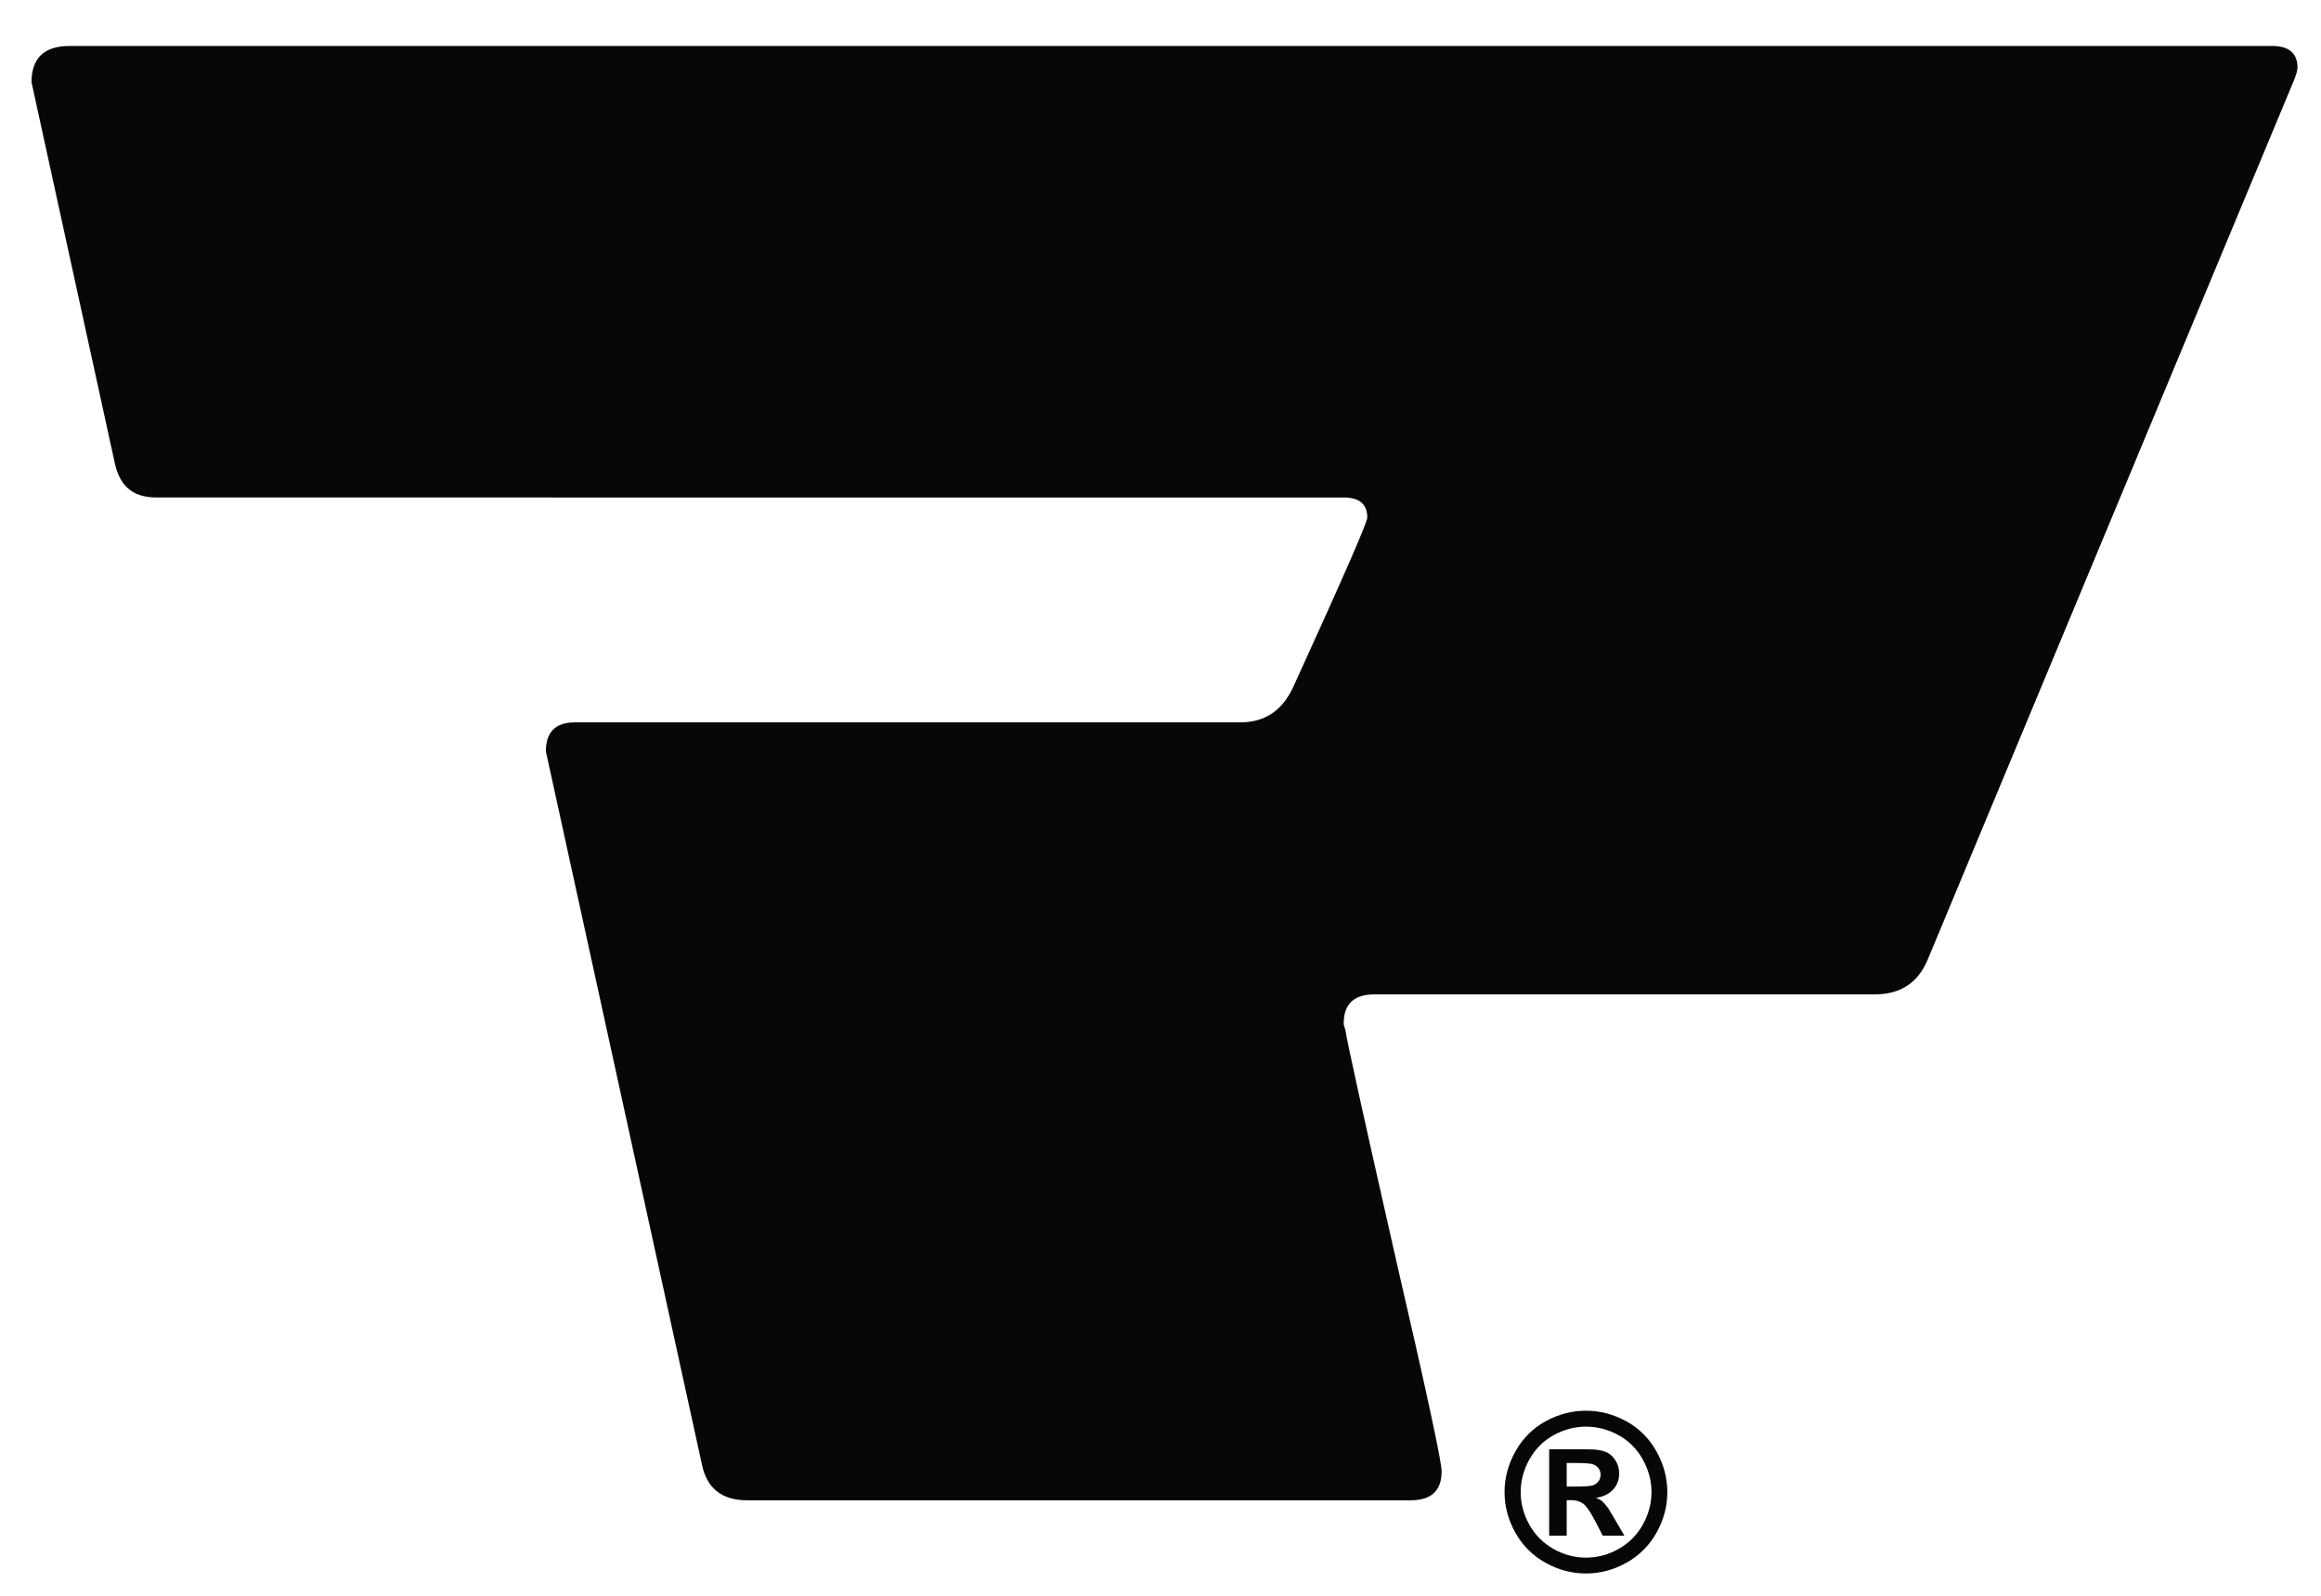 <?xml version="1.0" encoding="utf-8"?>
<!-- Generator: Adobe Illustrator 15.1.0, SVG Export Plug-In . SVG Version: 6.00 Build 0)  -->
<!DOCTYPE svg PUBLIC "-//W3C//DTD SVG 1.0//EN" "http://www.w3.org/TR/2001/REC-SVG-20010904/DTD/svg10.dtd">
<svg version="1.0" id="BLACK" xmlns="http://www.w3.org/2000/svg" xmlns:xlink="http://www.w3.org/1999/xlink" x="0px" y="0px"
	 width="384px" height="264px" viewBox="0 0 384 264" enable-background="new 0 0 384 264" xml:space="preserve">
<g>
	<path fill="#080707" d="M380.114,11.209c0,0.403-0.201,1.106-0.6,2.104l-60.6,145.481c-1.604,3.807-4.5,5.709-8.701,5.709h-82.799
		c-3.404,0-5.1,1.604-5.1,4.801c0,0.201,0.098,0.6,0.299,1.199c0.197,1.604,3,14.302,8.4,38.1c4.996,21.601,7.5,33.202,7.5,34.801
		c0,3.201-1.701,4.8-5.1,4.8h-109.8c-4.2,0-6.703-1.997-7.5-6l-25.8-117.899c0-3.197,1.598-4.801,4.8-4.801h110.099
		c4,0,6.9-1.912,8.701-5.747c8.197-17.944,12.299-27.319,12.299-28.125c0-2.217-1.303-3.328-3.898-3.328H25.944
		c-4.2,0-6.298-2.052-7.086-6.3l-13.644-62.4c0-3.999,2.1-6,6.3-6h364.4C378.714,7.604,380.114,8.809,380.114,11.209z"/>
</g>
<g>
	<path fill="#080707" d="M262.387,233.383c2.309,0,4.523,0.578,6.645,1.732s3.788,2.809,5.001,4.965s1.819,4.412,1.819,6.768
		c0,2.344-0.595,4.58-1.784,6.707s-2.848,3.785-4.975,4.975s-4.362,1.783-6.706,1.783s-4.579-0.594-6.706-1.783
		s-3.785-2.848-4.975-4.975s-1.784-4.363-1.784-6.707c0-2.355,0.606-4.611,1.819-6.768s2.88-3.811,5.001-4.965
		S260.078,233.383,262.387,233.383z M262.404,236.02c-1.852,0-3.627,0.463-5.326,1.389s-3.038,2.256-4.017,3.99
		s-1.468,3.551-1.468,5.449c0,1.887,0.478,3.686,1.433,5.396s2.288,3.047,3.999,4.008s3.504,1.441,5.379,1.441
		c1.887,0,3.683-0.48,5.388-1.441s3.038-2.297,3.999-4.008s1.441-3.51,1.441-5.396c0-1.898-0.489-3.715-1.468-5.449
		s-2.32-3.064-4.025-3.99S264.256,236.02,262.404,236.02z M256.305,254.055v-14.291h2.9c2.719,0,4.242,0.012,4.57,0.035
		c0.961,0.082,1.708,0.273,2.241,0.572s0.979,0.756,1.336,1.371s0.536,1.297,0.536,2.047c0,1.031-0.337,1.914-1.011,2.646
		s-1.62,1.186-2.839,1.361c0.434,0.164,0.768,0.344,1.002,0.537s0.557,0.559,0.967,1.098c0.105,0.141,0.457,0.721,1.055,1.74
		l1.688,2.883h-3.586l-1.195-2.32c-0.809-1.559-1.477-2.539-2.004-2.943s-1.195-0.607-2.004-0.607h-0.756v5.871H256.305z
		 M259.205,245.934h1.178c1.676,0,2.716-0.064,3.12-0.193s0.724-0.354,0.958-0.676s0.352-0.689,0.352-1.1
		c0-0.398-0.114-0.752-0.343-1.063s-0.554-0.533-0.976-0.668s-1.459-0.203-3.111-0.203h-1.178V245.934z"/>
</g>
</svg>
